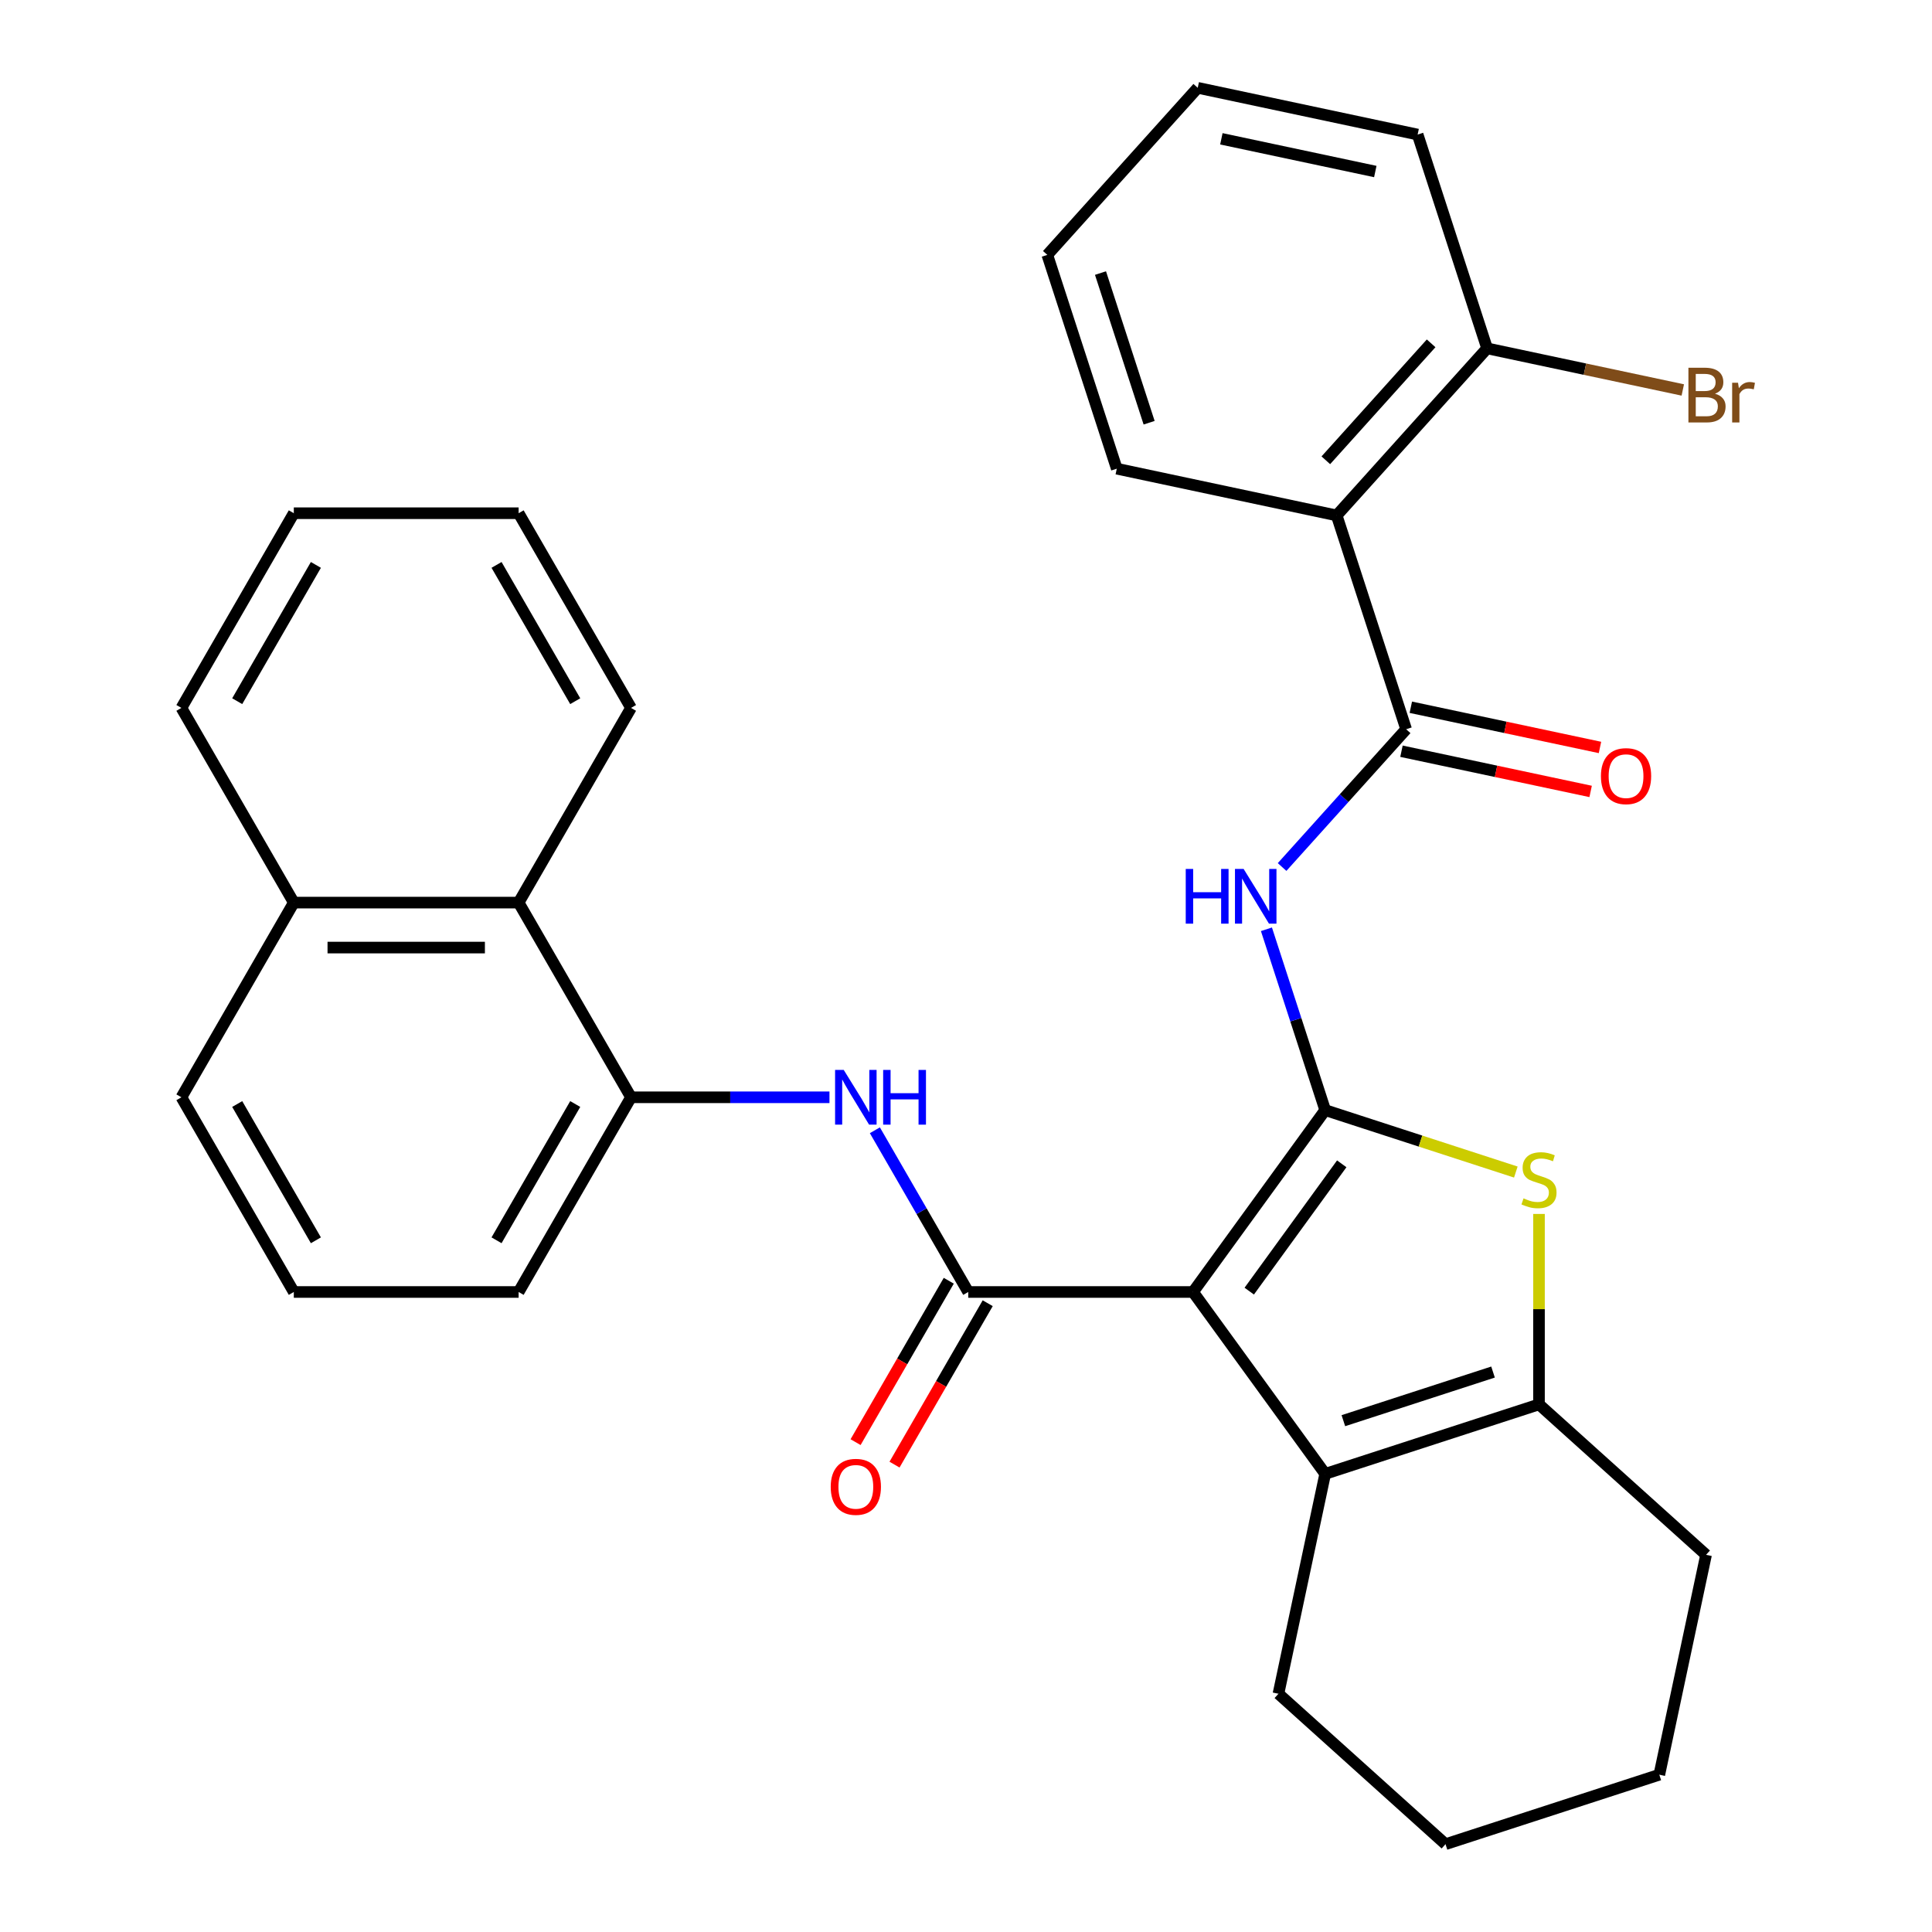 <?xml version='1.0' encoding='iso-8859-1'?>
<svg version='1.1' baseProfile='full'
              xmlns='http://www.w3.org/2000/svg'
                      xmlns:rdkit='http://www.rdkit.org/xml'
                      xmlns:xlink='http://www.w3.org/1999/xlink'
                  xml:space='preserve'
width='1000px' height='1000px' viewBox='0 0 1000 1000'>
<!-- END OF HEADER -->
<rect style='opacity:1.0;fill:#FFFFFF;stroke:none' width='1000' height='1000' x='0' y='0'> </rect>
<path class='bond-0' d='M 617.52,668.729 L 685.916,574.591' style='fill:none;fill-rule:evenodd;stroke:#000000;stroke-width:6px;stroke-linecap:butt;stroke-linejoin:miter;stroke-opacity:1' />
<path class='bond-0' d='M 646.607,668.287 L 694.484,602.39' style='fill:none;fill-rule:evenodd;stroke:#000000;stroke-width:6px;stroke-linecap:butt;stroke-linejoin:miter;stroke-opacity:1' />
<path class='bond-1' d='M 617.52,668.729 L 501.159,668.729' style='fill:none;fill-rule:evenodd;stroke:#000000;stroke-width:6px;stroke-linecap:butt;stroke-linejoin:miter;stroke-opacity:1' />
<path class='bond-3' d='M 617.52,668.729 L 685.916,762.867' style='fill:none;fill-rule:evenodd;stroke:#000000;stroke-width:6px;stroke-linecap:butt;stroke-linejoin:miter;stroke-opacity:1' />
<path class='bond-2' d='M 685.916,574.591 L 735.254,590.622' style='fill:none;fill-rule:evenodd;stroke:#000000;stroke-width:6px;stroke-linecap:butt;stroke-linejoin:miter;stroke-opacity:1' />
<path class='bond-2' d='M 735.254,590.622 L 784.592,606.653' style='fill:none;fill-rule:evenodd;stroke:#CCCC00;stroke-width:6px;stroke-linecap:butt;stroke-linejoin:miter;stroke-opacity:1' />
<path class='bond-4' d='M 685.916,574.591 L 670.71,527.792' style='fill:none;fill-rule:evenodd;stroke:#000000;stroke-width:6px;stroke-linecap:butt;stroke-linejoin:miter;stroke-opacity:1' />
<path class='bond-4' d='M 670.71,527.792 L 655.504,480.994' style='fill:none;fill-rule:evenodd;stroke:#0000FF;stroke-width:6px;stroke-linecap:butt;stroke-linejoin:miter;stroke-opacity:1' />
<path class='bond-8' d='M 501.159,668.729 L 476.997,626.877' style='fill:none;fill-rule:evenodd;stroke:#000000;stroke-width:6px;stroke-linecap:butt;stroke-linejoin:miter;stroke-opacity:1' />
<path class='bond-8' d='M 476.997,626.877 L 452.834,585.026' style='fill:none;fill-rule:evenodd;stroke:#0000FF;stroke-width:6px;stroke-linecap:butt;stroke-linejoin:miter;stroke-opacity:1' />
<path class='bond-11' d='M 491.082,662.911 L 466.966,704.682' style='fill:none;fill-rule:evenodd;stroke:#000000;stroke-width:6px;stroke-linecap:butt;stroke-linejoin:miter;stroke-opacity:1' />
<path class='bond-11' d='M 466.966,704.682 L 442.849,746.453' style='fill:none;fill-rule:evenodd;stroke:#FF0000;stroke-width:6px;stroke-linecap:butt;stroke-linejoin:miter;stroke-opacity:1' />
<path class='bond-11' d='M 511.237,674.547 L 487.12,716.318' style='fill:none;fill-rule:evenodd;stroke:#000000;stroke-width:6px;stroke-linecap:butt;stroke-linejoin:miter;stroke-opacity:1' />
<path class='bond-11' d='M 487.12,716.318 L 463.003,758.089' style='fill:none;fill-rule:evenodd;stroke:#FF0000;stroke-width:6px;stroke-linecap:butt;stroke-linejoin:miter;stroke-opacity:1' />
<path class='bond-31' d='M 796.581,628.337 L 796.581,677.623' style='fill:none;fill-rule:evenodd;stroke:#CCCC00;stroke-width:6px;stroke-linecap:butt;stroke-linejoin:miter;stroke-opacity:1' />
<path class='bond-31' d='M 796.581,677.623 L 796.581,726.909' style='fill:none;fill-rule:evenodd;stroke:#000000;stroke-width:6px;stroke-linecap:butt;stroke-linejoin:miter;stroke-opacity:1' />
<path class='bond-6' d='M 685.916,762.867 L 796.581,726.909' style='fill:none;fill-rule:evenodd;stroke:#000000;stroke-width:6px;stroke-linecap:butt;stroke-linejoin:miter;stroke-opacity:1' />
<path class='bond-6' d='M 695.324,735.34 L 772.79,710.17' style='fill:none;fill-rule:evenodd;stroke:#000000;stroke-width:6px;stroke-linecap:butt;stroke-linejoin:miter;stroke-opacity:1' />
<path class='bond-16' d='M 685.916,762.867 L 661.723,876.685' style='fill:none;fill-rule:evenodd;stroke:#000000;stroke-width:6px;stroke-linecap:butt;stroke-linejoin:miter;stroke-opacity:1' />
<path class='bond-5' d='M 663.607,448.766 L 695.713,413.109' style='fill:none;fill-rule:evenodd;stroke:#0000FF;stroke-width:6px;stroke-linecap:butt;stroke-linejoin:miter;stroke-opacity:1' />
<path class='bond-5' d='M 695.713,413.109 L 727.819,377.452' style='fill:none;fill-rule:evenodd;stroke:#000000;stroke-width:6px;stroke-linecap:butt;stroke-linejoin:miter;stroke-opacity:1' />
<path class='bond-7' d='M 727.819,377.452 L 691.861,266.786' style='fill:none;fill-rule:evenodd;stroke:#000000;stroke-width:6px;stroke-linecap:butt;stroke-linejoin:miter;stroke-opacity:1' />
<path class='bond-13' d='M 725.399,388.834 L 774.354,399.239' style='fill:none;fill-rule:evenodd;stroke:#000000;stroke-width:6px;stroke-linecap:butt;stroke-linejoin:miter;stroke-opacity:1' />
<path class='bond-13' d='M 774.354,399.239 L 823.309,409.645' style='fill:none;fill-rule:evenodd;stroke:#FF0000;stroke-width:6px;stroke-linecap:butt;stroke-linejoin:miter;stroke-opacity:1' />
<path class='bond-13' d='M 730.238,366.07 L 779.193,376.476' style='fill:none;fill-rule:evenodd;stroke:#000000;stroke-width:6px;stroke-linecap:butt;stroke-linejoin:miter;stroke-opacity:1' />
<path class='bond-13' d='M 779.193,376.476 L 828.147,386.881' style='fill:none;fill-rule:evenodd;stroke:#FF0000;stroke-width:6px;stroke-linecap:butt;stroke-linejoin:miter;stroke-opacity:1' />
<path class='bond-17' d='M 796.581,726.909 L 883.054,804.77' style='fill:none;fill-rule:evenodd;stroke:#000000;stroke-width:6px;stroke-linecap:butt;stroke-linejoin:miter;stroke-opacity:1' />
<path class='bond-12' d='M 691.861,266.786 L 769.722,180.313' style='fill:none;fill-rule:evenodd;stroke:#000000;stroke-width:6px;stroke-linecap:butt;stroke-linejoin:miter;stroke-opacity:1' />
<path class='bond-12' d='M 686.246,238.243 L 740.748,177.712' style='fill:none;fill-rule:evenodd;stroke:#000000;stroke-width:6px;stroke-linecap:butt;stroke-linejoin:miter;stroke-opacity:1' />
<path class='bond-18' d='M 691.861,266.786 L 578.043,242.593' style='fill:none;fill-rule:evenodd;stroke:#000000;stroke-width:6px;stroke-linecap:butt;stroke-linejoin:miter;stroke-opacity:1' />
<path class='bond-9' d='M 429.33,567.957 L 377.974,567.957' style='fill:none;fill-rule:evenodd;stroke:#0000FF;stroke-width:6px;stroke-linecap:butt;stroke-linejoin:miter;stroke-opacity:1' />
<path class='bond-9' d='M 377.974,567.957 L 326.618,567.957' style='fill:none;fill-rule:evenodd;stroke:#000000;stroke-width:6px;stroke-linecap:butt;stroke-linejoin:miter;stroke-opacity:1' />
<path class='bond-10' d='M 326.618,567.957 L 268.438,467.186' style='fill:none;fill-rule:evenodd;stroke:#000000;stroke-width:6px;stroke-linecap:butt;stroke-linejoin:miter;stroke-opacity:1' />
<path class='bond-19' d='M 326.618,567.957 L 268.438,668.729' style='fill:none;fill-rule:evenodd;stroke:#000000;stroke-width:6px;stroke-linecap:butt;stroke-linejoin:miter;stroke-opacity:1' />
<path class='bond-19' d='M 297.737,571.437 L 257.01,641.977' style='fill:none;fill-rule:evenodd;stroke:#000000;stroke-width:6px;stroke-linecap:butt;stroke-linejoin:miter;stroke-opacity:1' />
<path class='bond-14' d='M 268.438,467.186 L 152.077,467.186' style='fill:none;fill-rule:evenodd;stroke:#000000;stroke-width:6px;stroke-linecap:butt;stroke-linejoin:miter;stroke-opacity:1' />
<path class='bond-14' d='M 250.984,490.458 L 169.531,490.458' style='fill:none;fill-rule:evenodd;stroke:#000000;stroke-width:6px;stroke-linecap:butt;stroke-linejoin:miter;stroke-opacity:1' />
<path class='bond-21' d='M 268.438,467.186 L 326.618,366.414' style='fill:none;fill-rule:evenodd;stroke:#000000;stroke-width:6px;stroke-linecap:butt;stroke-linejoin:miter;stroke-opacity:1' />
<path class='bond-15' d='M 769.722,180.313 L 820.366,191.078' style='fill:none;fill-rule:evenodd;stroke:#000000;stroke-width:6px;stroke-linecap:butt;stroke-linejoin:miter;stroke-opacity:1' />
<path class='bond-15' d='M 820.366,191.078 L 871.011,201.843' style='fill:none;fill-rule:evenodd;stroke:#7F4C19;stroke-width:6px;stroke-linecap:butt;stroke-linejoin:miter;stroke-opacity:1' />
<path class='bond-23' d='M 769.722,180.313 L 733.764,69.647' style='fill:none;fill-rule:evenodd;stroke:#000000;stroke-width:6px;stroke-linecap:butt;stroke-linejoin:miter;stroke-opacity:1' />
<path class='bond-24' d='M 152.077,467.186 L 93.896,366.414' style='fill:none;fill-rule:evenodd;stroke:#000000;stroke-width:6px;stroke-linecap:butt;stroke-linejoin:miter;stroke-opacity:1' />
<path class='bond-33' d='M 152.077,467.186 L 93.896,567.957' style='fill:none;fill-rule:evenodd;stroke:#000000;stroke-width:6px;stroke-linecap:butt;stroke-linejoin:miter;stroke-opacity:1' />
<path class='bond-25' d='M 661.723,876.685 L 748.196,954.545' style='fill:none;fill-rule:evenodd;stroke:#000000;stroke-width:6px;stroke-linecap:butt;stroke-linejoin:miter;stroke-opacity:1' />
<path class='bond-32' d='M 883.054,804.77 L 858.862,918.588' style='fill:none;fill-rule:evenodd;stroke:#000000;stroke-width:6px;stroke-linecap:butt;stroke-linejoin:miter;stroke-opacity:1' />
<path class='bond-27' d='M 578.043,242.593 L 542.086,131.928' style='fill:none;fill-rule:evenodd;stroke:#000000;stroke-width:6px;stroke-linecap:butt;stroke-linejoin:miter;stroke-opacity:1' />
<path class='bond-27' d='M 594.783,218.802 L 569.612,141.336' style='fill:none;fill-rule:evenodd;stroke:#000000;stroke-width:6px;stroke-linecap:butt;stroke-linejoin:miter;stroke-opacity:1' />
<path class='bond-20' d='M 268.438,668.729 L 152.077,668.729' style='fill:none;fill-rule:evenodd;stroke:#000000;stroke-width:6px;stroke-linecap:butt;stroke-linejoin:miter;stroke-opacity:1' />
<path class='bond-22' d='M 152.077,668.729 L 93.896,567.957' style='fill:none;fill-rule:evenodd;stroke:#000000;stroke-width:6px;stroke-linecap:butt;stroke-linejoin:miter;stroke-opacity:1' />
<path class='bond-22' d='M 163.504,641.977 L 122.778,571.437' style='fill:none;fill-rule:evenodd;stroke:#000000;stroke-width:6px;stroke-linecap:butt;stroke-linejoin:miter;stroke-opacity:1' />
<path class='bond-28' d='M 326.618,366.414 L 268.438,265.643' style='fill:none;fill-rule:evenodd;stroke:#000000;stroke-width:6px;stroke-linecap:butt;stroke-linejoin:miter;stroke-opacity:1' />
<path class='bond-28' d='M 297.737,362.935 L 257.01,292.395' style='fill:none;fill-rule:evenodd;stroke:#000000;stroke-width:6px;stroke-linecap:butt;stroke-linejoin:miter;stroke-opacity:1' />
<path class='bond-35' d='M 733.764,69.647 L 619.946,45.455' style='fill:none;fill-rule:evenodd;stroke:#000000;stroke-width:6px;stroke-linecap:butt;stroke-linejoin:miter;stroke-opacity:1' />
<path class='bond-35' d='M 711.853,88.782 L 632.18,71.847' style='fill:none;fill-rule:evenodd;stroke:#000000;stroke-width:6px;stroke-linecap:butt;stroke-linejoin:miter;stroke-opacity:1' />
<path class='bond-34' d='M 93.896,366.414 L 152.077,265.643' style='fill:none;fill-rule:evenodd;stroke:#000000;stroke-width:6px;stroke-linecap:butt;stroke-linejoin:miter;stroke-opacity:1' />
<path class='bond-34' d='M 122.778,362.935 L 163.504,292.395' style='fill:none;fill-rule:evenodd;stroke:#000000;stroke-width:6px;stroke-linecap:butt;stroke-linejoin:miter;stroke-opacity:1' />
<path class='bond-26' d='M 748.196,954.545 L 858.862,918.588' style='fill:none;fill-rule:evenodd;stroke:#000000;stroke-width:6px;stroke-linecap:butt;stroke-linejoin:miter;stroke-opacity:1' />
<path class='bond-29' d='M 542.086,131.928 L 619.946,45.455' style='fill:none;fill-rule:evenodd;stroke:#000000;stroke-width:6px;stroke-linecap:butt;stroke-linejoin:miter;stroke-opacity:1' />
<path class='bond-30' d='M 268.438,265.643 L 152.077,265.643' style='fill:none;fill-rule:evenodd;stroke:#000000;stroke-width:6px;stroke-linecap:butt;stroke-linejoin:miter;stroke-opacity:1' />
<path  class='atom-3' d='M 788.581 620.268
Q 788.901 620.388, 790.221 620.948
Q 791.541 621.508, 792.981 621.868
Q 794.461 622.188, 795.901 622.188
Q 798.581 622.188, 800.141 620.908
Q 801.701 619.588, 801.701 617.308
Q 801.701 615.748, 800.901 614.788
Q 800.141 613.828, 798.941 613.308
Q 797.741 612.788, 795.741 612.188
Q 793.221 611.428, 791.701 610.708
Q 790.221 609.988, 789.141 608.468
Q 788.101 606.948, 788.101 604.388
Q 788.101 600.828, 790.501 598.628
Q 792.941 596.428, 797.741 596.428
Q 801.021 596.428, 804.741 597.988
L 803.821 601.068
Q 800.421 599.668, 797.861 599.668
Q 795.101 599.668, 793.581 600.828
Q 792.061 601.948, 792.101 603.908
Q 792.101 605.428, 792.861 606.348
Q 793.661 607.268, 794.781 607.788
Q 795.941 608.308, 797.861 608.908
Q 800.421 609.708, 801.941 610.508
Q 803.461 611.308, 804.541 612.948
Q 805.661 614.548, 805.661 617.308
Q 805.661 621.228, 803.021 623.348
Q 800.421 625.428, 796.061 625.428
Q 793.541 625.428, 791.621 624.868
Q 789.741 624.348, 787.501 623.428
L 788.581 620.268
' fill='#CCCC00'/>
<path  class='atom-5' d='M 613.738 449.765
L 617.578 449.765
L 617.578 461.805
L 632.058 461.805
L 632.058 449.765
L 635.898 449.765
L 635.898 478.085
L 632.058 478.085
L 632.058 465.005
L 617.578 465.005
L 617.578 478.085
L 613.738 478.085
L 613.738 449.765
' fill='#0000FF'/>
<path  class='atom-5' d='M 643.698 449.765
L 652.978 464.765
Q 653.898 466.245, 655.378 468.925
Q 656.858 471.605, 656.938 471.765
L 656.938 449.765
L 660.698 449.765
L 660.698 478.085
L 656.818 478.085
L 646.858 461.685
Q 645.698 459.765, 644.458 457.565
Q 643.258 455.365, 642.898 454.685
L 642.898 478.085
L 639.218 478.085
L 639.218 449.765
L 643.698 449.765
' fill='#0000FF'/>
<path  class='atom-9' d='M 436.719 553.797
L 445.999 568.797
Q 446.919 570.277, 448.399 572.957
Q 449.879 575.637, 449.959 575.797
L 449.959 553.797
L 453.719 553.797
L 453.719 582.117
L 449.839 582.117
L 439.879 565.717
Q 438.719 563.797, 437.479 561.597
Q 436.279 559.397, 435.919 558.717
L 435.919 582.117
L 432.239 582.117
L 432.239 553.797
L 436.719 553.797
' fill='#0000FF'/>
<path  class='atom-9' d='M 457.119 553.797
L 460.959 553.797
L 460.959 565.837
L 475.439 565.837
L 475.439 553.797
L 479.279 553.797
L 479.279 582.117
L 475.439 582.117
L 475.439 569.037
L 460.959 569.037
L 460.959 582.117
L 457.119 582.117
L 457.119 553.797
' fill='#0000FF'/>
<path  class='atom-12' d='M 429.979 769.58
Q 429.979 762.78, 433.339 758.98
Q 436.699 755.18, 442.979 755.18
Q 449.259 755.18, 452.619 758.98
Q 455.979 762.78, 455.979 769.58
Q 455.979 776.46, 452.579 780.38
Q 449.179 784.26, 442.979 784.26
Q 436.739 784.26, 433.339 780.38
Q 429.979 776.5, 429.979 769.58
M 442.979 781.06
Q 447.299 781.06, 449.619 778.18
Q 451.979 775.26, 451.979 769.58
Q 451.979 764.02, 449.619 761.22
Q 447.299 758.38, 442.979 758.38
Q 438.659 758.38, 436.299 761.18
Q 433.979 763.98, 433.979 769.58
Q 433.979 775.3, 436.299 778.18
Q 438.659 781.06, 442.979 781.06
' fill='#FF0000'/>
<path  class='atom-14' d='M 828.637 401.725
Q 828.637 394.925, 831.997 391.125
Q 835.357 387.325, 841.637 387.325
Q 847.917 387.325, 851.277 391.125
Q 854.637 394.925, 854.637 401.725
Q 854.637 408.605, 851.237 412.525
Q 847.837 416.405, 841.637 416.405
Q 835.397 416.405, 831.997 412.525
Q 828.637 408.645, 828.637 401.725
M 841.637 413.205
Q 845.957 413.205, 848.277 410.325
Q 850.637 407.405, 850.637 401.725
Q 850.637 396.165, 848.277 393.365
Q 845.957 390.525, 841.637 390.525
Q 837.317 390.525, 834.957 393.325
Q 832.637 396.125, 832.637 401.725
Q 832.637 407.445, 834.957 410.325
Q 837.317 413.205, 841.637 413.205
' fill='#FF0000'/>
<path  class='atom-16' d='M 887.68 203.786
Q 890.4 204.546, 891.76 206.226
Q 893.16 207.866, 893.16 210.306
Q 893.16 214.226, 890.64 216.466
Q 888.16 218.666, 883.44 218.666
L 873.92 218.666
L 873.92 190.346
L 882.28 190.346
Q 887.12 190.346, 889.56 192.306
Q 892 194.266, 892 197.866
Q 892 202.146, 887.68 203.786
M 877.72 193.546
L 877.72 202.426
L 882.28 202.426
Q 885.08 202.426, 886.52 201.306
Q 888 200.146, 888 197.866
Q 888 193.546, 882.28 193.546
L 877.72 193.546
M 883.44 215.466
Q 886.2 215.466, 887.68 214.146
Q 889.16 212.826, 889.16 210.306
Q 889.16 207.986, 887.52 206.826
Q 885.92 205.626, 882.84 205.626
L 877.72 205.626
L 877.72 215.466
L 883.44 215.466
' fill='#7F4C19'/>
<path  class='atom-16' d='M 899.6 198.106
L 900.04 200.946
Q 902.2 197.746, 905.72 197.746
Q 906.84 197.746, 908.36 198.146
L 907.76 201.506
Q 906.04 201.106, 905.08 201.106
Q 903.4 201.106, 902.28 201.786
Q 901.2 202.426, 900.32 203.986
L 900.32 218.666
L 896.56 218.666
L 896.56 198.106
L 899.6 198.106
' fill='#7F4C19'/>
</svg>
